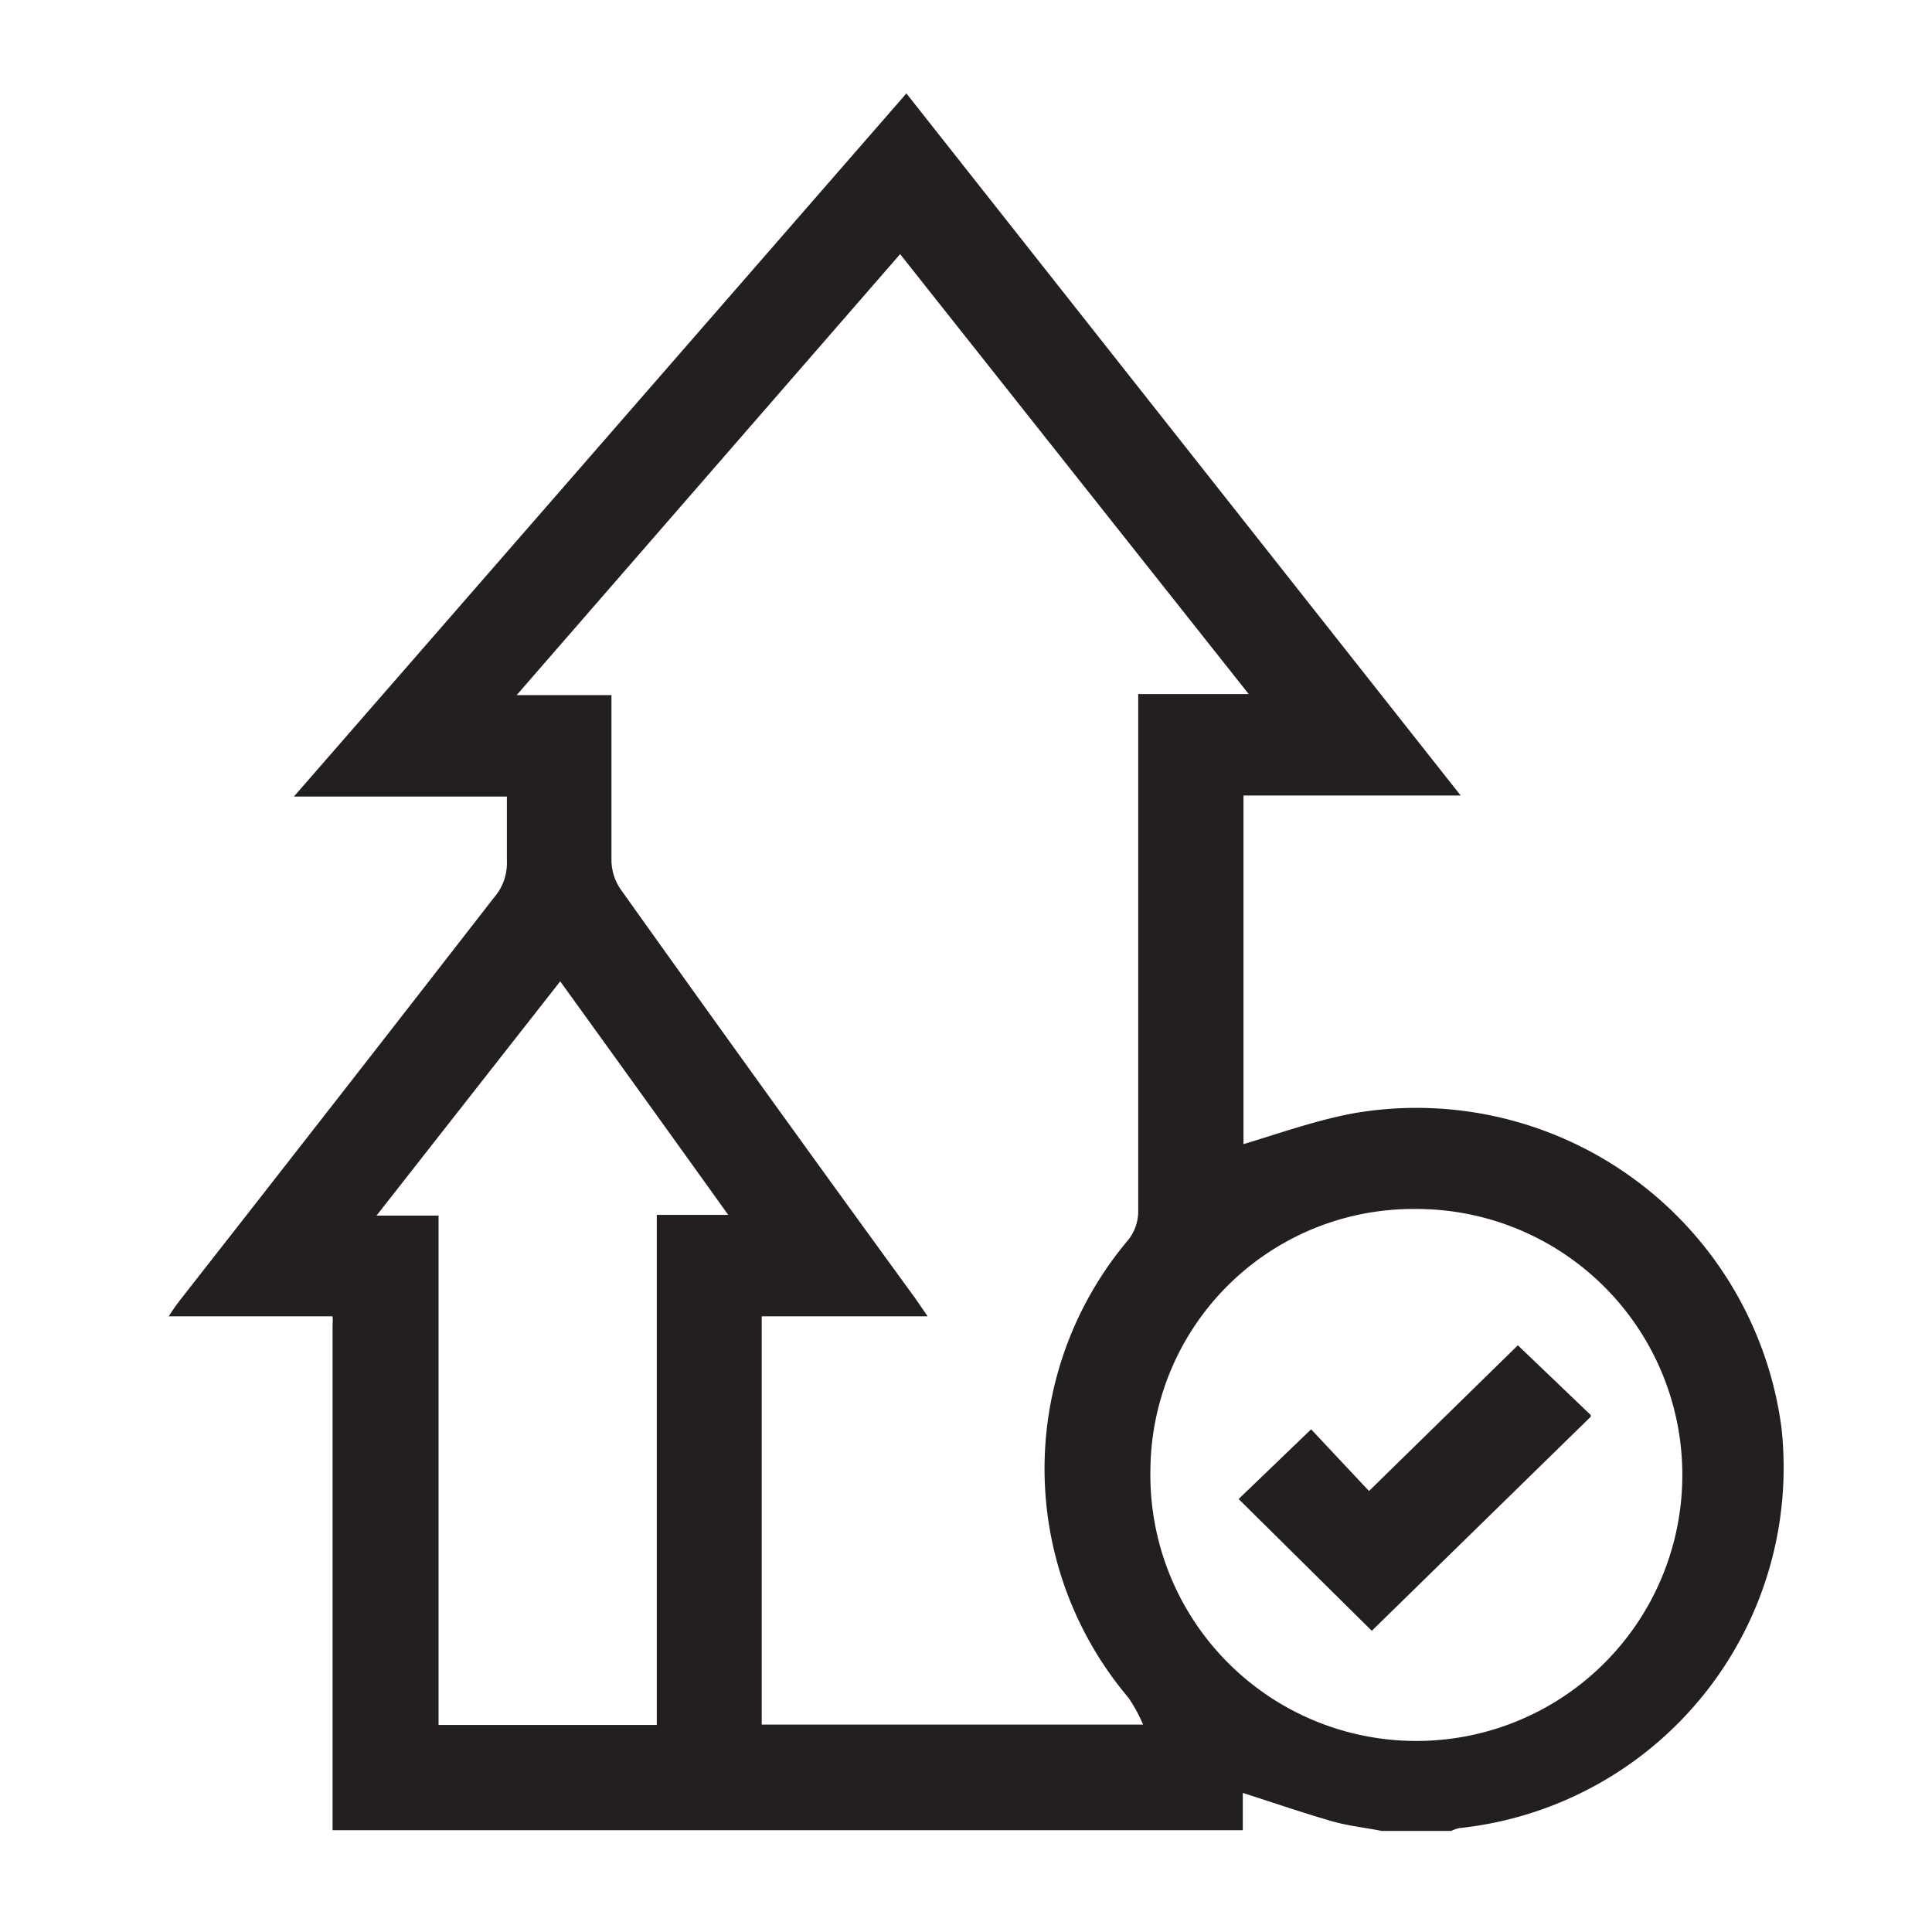 <svg id="Layer_1" data-name="Layer 1" xmlns="http://www.w3.org/2000/svg" viewBox="0 0 55.42 55.42"><defs><style>.cls-1{fill:#231f20;}</style></defs><title>cold</title><path class="cls-1" d="M20.89,34.85c-1.64-2.29-3.21-4.47-4.82-6.7L10.8,34.87h1.78V49.48h6.26V34.85ZM33,42.15a7.63,7.63,0,1,0,7.61-7.47A7.54,7.54,0,0,0,33,42.15M17.54,19.94c0,1.63,0,3.18,0,4.74a1.5,1.5,0,0,0,.27.84Q22,31.4,26.26,37.25l.35.51H21.85V49.47H32.79a4.44,4.44,0,0,0-.42-.77,10.17,10.17,0,0,1,0-13.14,1.33,1.33,0,0,0,.28-.78q0-7.12,0-14.25v-.62h3.17l-10-12.62-11,12.65Zm-8,32.56V38a1.52,1.52,0,0,0,0-.24H4.84a5.55,5.55,0,0,1,.32-.46q4.52-5.77,9-11.54a1.51,1.51,0,0,0,.38-1.06c0-.6,0-1.2,0-1.85H8.43L26,2.68,41.9,22.82H35.67v10c1-.3,2.07-.68,3.13-.88a10.56,10.56,0,0,1,12.3,9,10.4,10.4,0,0,1-9.24,11.5,1,1,0,0,0-.23.08h-2c-.45-.09-.92-.14-1.36-.26-.88-.25-1.74-.55-2.62-.83V52.5Z"/><path class="cls-1" d="M45.63,40.64l-6.28,6.14L35.53,43l2.08-2,1.66,1.77,4.27-4.18,2.09,2"/></svg>